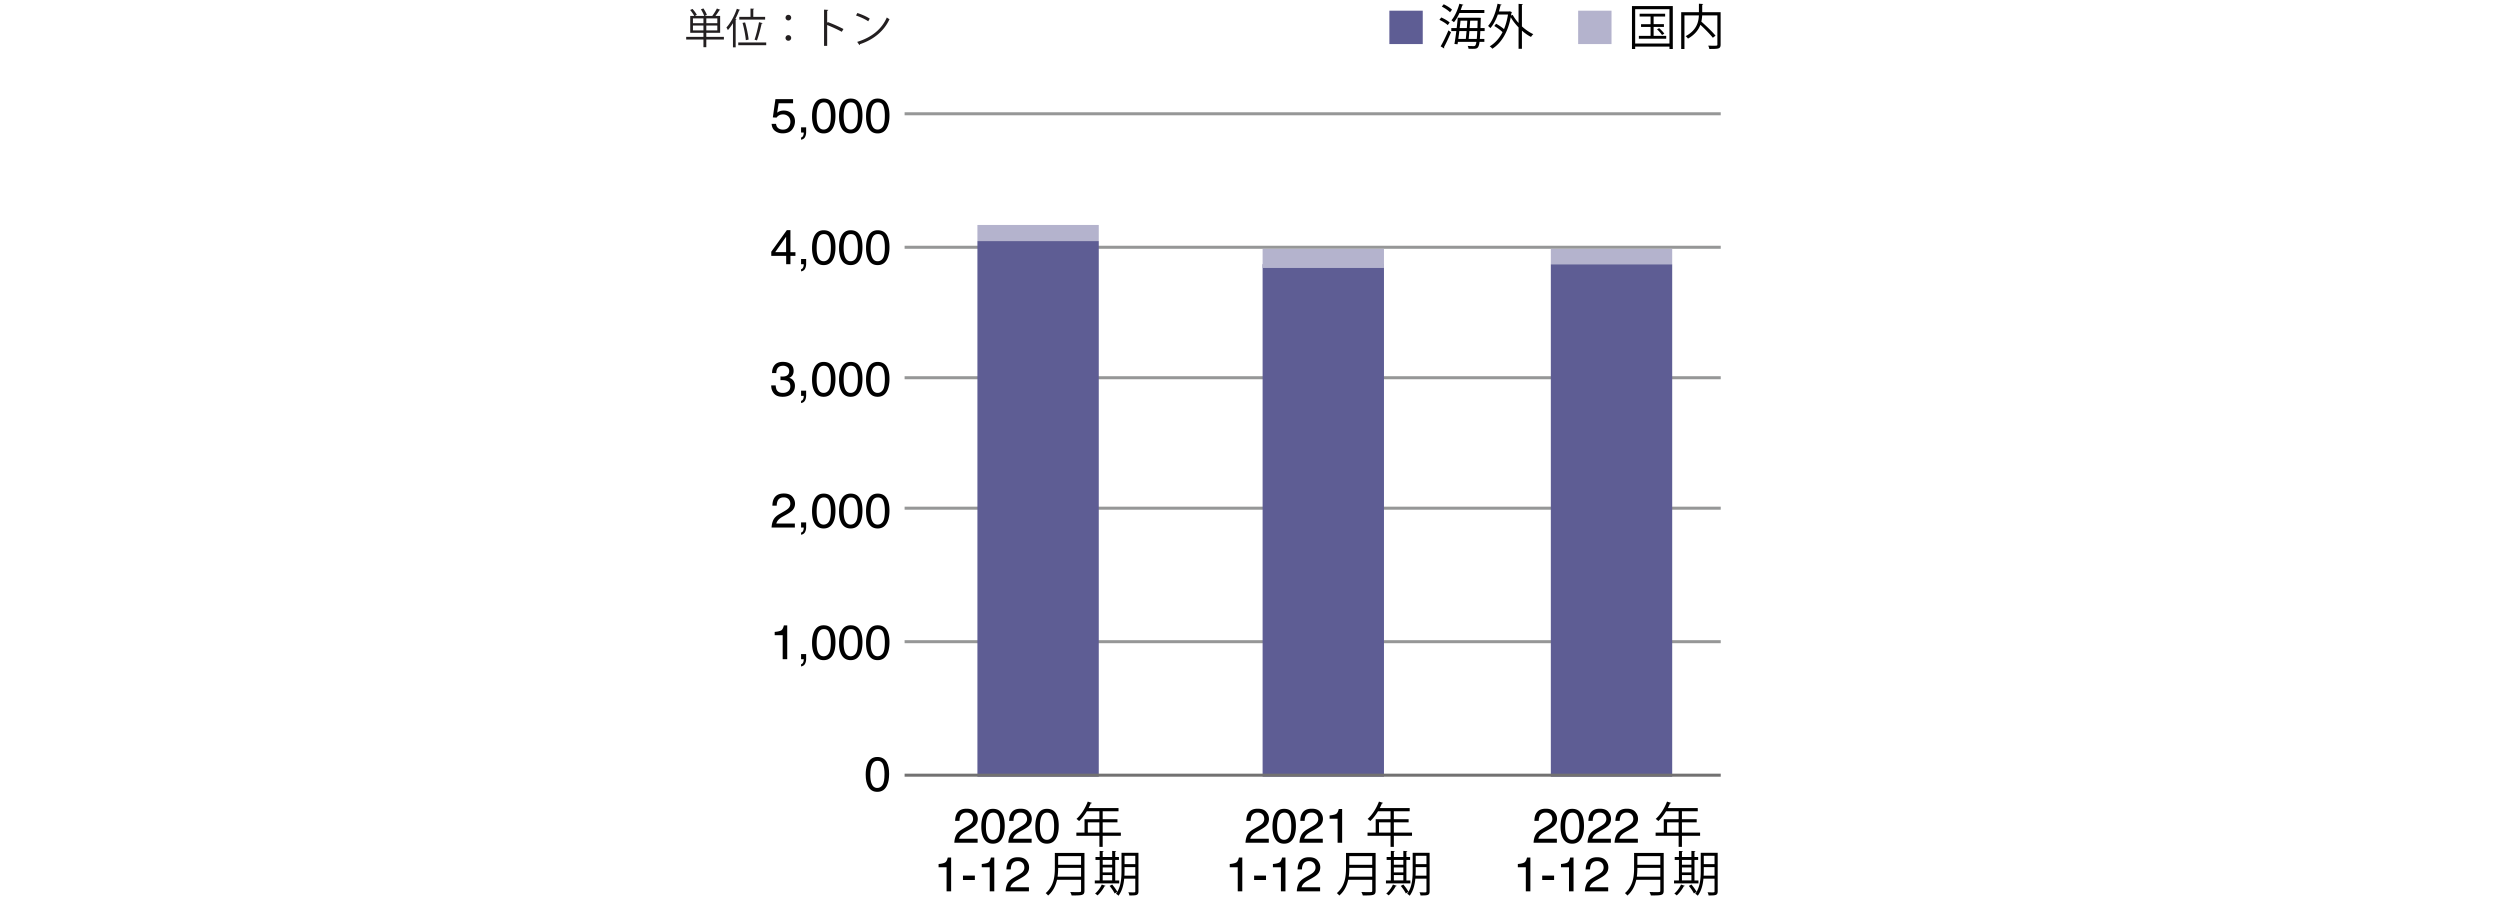 <svg xmlns="http://www.w3.org/2000/svg" width="824" height="297" viewBox="0 0 824 297"><path fill="none" stroke="#969797" stroke-miterlimit="10" d="M298.156 37.5h269M298.156 81.5h269M298.156 124.5h269M298.156 167.5h269M298.156 211.5h269"/><path d="M255.783 40.821c.094.802.466 1.357 1.118 1.664.333.156.718.235 1.156.235.833 0 1.45-.266 1.851-.797s.602-1.12.602-1.766c0-.781-.238-1.386-.715-1.812s-1.048-.64-1.715-.64c-.484 0-.9.093-1.246.28a2.668 2.668 0 00-.886.781l-1.22-.07.853-6.023h5.812v1.36h-4.758l-.476 3.109c.26-.199.507-.347.742-.446.416-.172.898-.258 1.445-.258 1.026 0 1.895.332 2.61.993.713.66 1.07 1.5 1.07 2.515 0 1.058-.327 1.99-.98 2.797-.655.808-1.698 1.211-3.13 1.211-.911 0-1.718-.257-2.418-.77-.7-.512-1.093-1.3-1.176-2.363h1.461zM264.033 45.313c.36-.063.612-.316.758-.761.078-.236.117-.463.117-.683a.575.575 0 00-.023-.196h-.852V41.97h1.672v1.578c0 .62-.125 1.164-.375 1.632s-.682.758-1.297.868v-.735zM274.62 34.274c.5.922.75 2.185.75 3.79 0 1.52-.227 2.778-.68 3.773-.657 1.427-1.73 2.14-3.22 2.14-1.343 0-2.343-.583-3-1.75-.546-.973-.82-2.28-.82-3.922 0-1.27.165-2.362.493-3.273.614-1.698 1.726-2.547 3.336-2.547 1.448 0 2.494.597 3.14 1.79zm-1.416 7.453c.433-.645.65-1.848.65-3.609 0-1.27-.157-2.316-.47-3.137s-.92-1.23-1.823-1.23c-.83 0-1.436.39-1.82 1.168-.383.778-.575 1.926-.575 3.441 0 1.14.123 2.058.368 2.75.376 1.058 1.018 1.586 1.925 1.586.73 0 1.312-.323 1.746-.969zM283.518 34.274c.5.922.75 2.185.75 3.79 0 1.52-.227 2.778-.68 3.773-.656 1.427-1.73 2.14-3.219 2.14-1.344 0-2.344-.583-3-1.75-.547-.973-.82-2.28-.82-3.922 0-1.27.164-2.362.492-3.273.615-1.698 1.727-2.547 3.336-2.547 1.448 0 2.495.597 3.14 1.79zm-1.415 7.453c.432-.645.65-1.848.65-3.609 0-1.27-.157-2.316-.47-3.137s-.921-1.23-1.824-1.23c-.83 0-1.436.39-1.819 1.168-.384.778-.575 1.926-.575 3.441 0 1.14.122 2.058.368 2.75.375 1.058 1.017 1.586 1.925 1.586.73 0 1.312-.323 1.745-.969zM292.416 34.274c.5.922.75 2.185.75 3.79 0 1.52-.226 2.778-.68 3.773-.656 1.427-1.729 2.14-3.218 2.14-1.344 0-2.344-.583-3-1.75-.547-.973-.82-2.28-.82-3.922 0-1.27.164-2.362.492-3.273.614-1.698 1.726-2.547 3.336-2.547 1.447 0 2.494.597 3.14 1.79zm-1.415 7.453c.433-.645.65-1.848.65-3.609 0-1.27-.157-2.316-.47-3.137s-.921-1.23-1.823-1.23c-.83 0-1.436.39-1.82 1.168-.383.778-.575 1.926-.575 3.441 0 1.14.123 2.058.368 2.75.375 1.058 1.018 1.586 1.925 1.586.73 0 1.312-.323 1.745-.969zM259.12 87.075v-2.734h-4.907v-1.375l5.125-7.11h1.188v7.258h1.648v1.227h-1.648v2.734h-1.407zm-.024-3.96v-5.082l-3.586 5.081h3.586zM264.033 88.716c.36-.064.612-.317.758-.762.078-.235.117-.463.117-.683a.575.575 0 00-.023-.196h-.852v-1.703h1.672v1.578c0 .62-.125 1.164-.375 1.633s-.682.758-1.297.867v-.734zM274.62 77.677c.5.921.75 2.184.75 3.789 0 1.52-.227 2.778-.68 3.773-.657 1.427-1.73 2.14-3.22 2.14-1.343 0-2.343-.582-3-1.75-.546-.973-.82-2.28-.82-3.921 0-1.27.165-2.362.493-3.274.614-1.698 1.726-2.546 3.336-2.546 1.448 0 2.494.596 3.14 1.789zm-1.416 7.453c.433-.646.65-1.849.65-3.61 0-1.27-.157-2.316-.47-3.136s-.92-1.23-1.823-1.23c-.83 0-1.436.389-1.82 1.167-.383.778-.575 1.926-.575 3.442 0 1.14.123 2.057.368 2.75.376 1.057 1.018 1.585 1.925 1.585.73 0 1.312-.323 1.746-.968zM283.518 77.677c.5.921.75 2.184.75 3.789 0 1.52-.227 2.778-.68 3.773-.656 1.427-1.73 2.14-3.219 2.14-1.344 0-2.344-.582-3-1.75-.547-.973-.82-2.28-.82-3.921 0-1.27.164-2.362.492-3.274.615-1.698 1.727-2.546 3.336-2.546 1.448 0 2.495.596 3.14 1.789zm-1.415 7.453c.432-.646.65-1.849.65-3.61 0-1.27-.157-2.316-.47-3.136s-.921-1.23-1.824-1.23c-.83 0-1.436.389-1.819 1.167-.384.778-.575 1.926-.575 3.442 0 1.14.122 2.057.368 2.75.375 1.057 1.017 1.585 1.925 1.585.73 0 1.312-.323 1.745-.968zM292.416 77.677c.5.921.75 2.184.75 3.789 0 1.52-.226 2.778-.68 3.773-.656 1.427-1.729 2.14-3.218 2.14-1.344 0-2.344-.582-3-1.75-.547-.973-.82-2.28-.82-3.921 0-1.27.164-2.362.492-3.274.614-1.698 1.726-2.546 3.336-2.546 1.447 0 2.494.596 3.14 1.789zm-1.415 7.453c.433-.646.65-1.849.65-3.61 0-1.27-.157-2.316-.47-3.136s-.921-1.23-1.823-1.23c-.83 0-1.436.389-1.82 1.167-.383.778-.575 1.926-.575 3.442 0 1.14.123 2.057.368 2.75.375 1.057 1.018 1.585 1.925 1.585.73 0 1.312-.323 1.745-.968zM255.084 129.69c-.596-.726-.894-1.61-.894-2.652h1.469c.062.724.197 1.25.406 1.578.364.589 1.023.883 1.976.883.74 0 1.333-.198 1.782-.594.447-.395.671-.906.671-1.531 0-.77-.235-1.31-.707-1.617-.471-.308-1.126-.461-1.964-.461a9.46 9.46 0 00-.579.015v-1.242a6.46 6.46 0 00.688.039c.526 0 .958-.083 1.297-.25.594-.292.89-.812.89-1.562 0-.558-.198-.988-.593-1.29a2.218 2.218 0 00-1.383-.452c-.938 0-1.586.312-1.945.937-.199.344-.31.833-.336 1.469h-1.391c0-.833.167-1.542.5-2.125.573-1.042 1.58-1.563 3.023-1.563 1.141 0 2.024.254 2.649.762s.937 1.243.937 2.207c0 .688-.185 1.245-.554 1.672a2.34 2.34 0 01-.891.625c.588.161 1.048.473 1.379.934.33.46.496 1.024.496 1.69 0 1.068-.352 1.938-1.055 2.61s-1.7 1.008-2.992 1.008c-1.323 0-2.283-.363-2.879-1.09zM264.033 132.116c.36-.063.612-.316.758-.762.078-.235.117-.463.117-.682a.575.575 0 00-.023-.196h-.852v-1.704h1.672v1.578c0 .62-.125 1.165-.375 1.633s-.682.758-1.297.867v-.734zM274.62 121.077c.5.922.75 2.185.75 3.79 0 1.52-.227 2.777-.68 3.772-.657 1.427-1.73 2.141-3.22 2.141-1.343 0-2.343-.583-3-1.75-.546-.973-.82-2.281-.82-3.922 0-1.27.165-2.362.493-3.273.614-1.698 1.726-2.547 3.336-2.547 1.448 0 2.494.597 3.14 1.789zm-1.416 7.453c.433-.645.65-1.848.65-3.61 0-1.27-.157-2.316-.47-3.136s-.92-1.23-1.823-1.23c-.83 0-1.436.39-1.82 1.167-.383.779-.575 1.926-.575 3.442 0 1.14.123 2.058.368 2.75.376 1.058 1.018 1.586 1.925 1.586.73 0 1.312-.323 1.746-.969zM283.518 121.077c.5.922.75 2.185.75 3.79 0 1.52-.227 2.777-.68 3.772-.656 1.427-1.73 2.141-3.219 2.141-1.344 0-2.344-.583-3-1.75-.547-.973-.82-2.281-.82-3.922 0-1.27.164-2.362.492-3.273.615-1.698 1.727-2.547 3.336-2.547 1.448 0 2.495.597 3.14 1.789zm-1.415 7.453c.432-.645.65-1.848.65-3.61 0-1.27-.157-2.316-.47-3.136s-.921-1.23-1.824-1.23c-.83 0-1.436.39-1.819 1.167-.384.779-.575 1.926-.575 3.442 0 1.14.122 2.058.368 2.75.375 1.058 1.017 1.586 1.925 1.586.73 0 1.312-.323 1.745-.969zM292.416 121.077c.5.922.75 2.185.75 3.79 0 1.52-.226 2.777-.68 3.772-.656 1.427-1.729 2.141-3.218 2.141-1.344 0-2.344-.583-3-1.75-.547-.973-.82-2.281-.82-3.922 0-1.27.164-2.362.492-3.273.614-1.698 1.726-2.547 3.336-2.547 1.447 0 2.494.597 3.14 1.789zm-1.415 7.453c.433-.645.65-1.848.65-3.61 0-1.27-.157-2.316-.47-3.136s-.921-1.23-1.823-1.23c-.83 0-1.436.39-1.82 1.167-.383.779-.575 1.926-.575 3.442 0 1.14.123 2.058.368 2.75.375 1.058 1.018 1.586 1.925 1.586.73 0 1.312-.323 1.745-.969z"/><g><path d="M254.905 171.364c.346-.714 1.022-1.362 2.027-1.945l1.5-.867c.672-.391 1.143-.724 1.414-1.001.427-.434.64-.93.64-1.488 0-.652-.195-1.17-.585-1.553-.391-.383-.912-.576-1.563-.576-.964 0-1.63.367-2 1.097-.198.393-.307.936-.328 1.63h-1.43c.016-.974.196-1.769.54-2.383.609-1.083 1.684-1.625 3.226-1.625 1.281 0 2.217.347 2.809 1.04.59.692.886 1.463.886 2.312 0 .895-.315 1.66-.945 2.297-.365.37-1.019.817-1.96 1.343l-1.071.594c-.51.281-.912.55-1.203.805-.521.453-.85.956-.985 1.508h6.11v1.328h-7.68c.052-.964.251-1.802.598-2.516zM264.033 175.52c.36-.063.612-.316.758-.761.078-.236.117-.463.117-.683a.575.575 0 00-.023-.196h-.852v-1.703h1.672v1.578c0 .62-.125 1.164-.375 1.633s-.682.757-1.297.867v-.735zM274.62 164.481c.5.922.75 2.185.75 3.79 0 1.52-.227 2.778-.68 3.773-.657 1.427-1.73 2.14-3.22 2.14-1.343 0-2.343-.583-3-1.75-.546-.973-.82-2.28-.82-3.921 0-1.271.165-2.363.493-3.274.614-1.698 1.726-2.547 3.336-2.547 1.448 0 2.494.597 3.14 1.79zm-1.416 7.453c.433-.645.65-1.848.65-3.609 0-1.27-.157-2.316-.47-3.137s-.92-1.23-1.823-1.23c-.83 0-1.436.39-1.82 1.168-.383.778-.575 1.926-.575 3.441 0 1.14.123 2.058.368 2.75.376 1.058 1.018 1.586 1.925 1.586.73 0 1.312-.323 1.746-.969zM283.518 164.481c.5.922.75 2.185.75 3.79 0 1.52-.227 2.778-.68 3.773-.656 1.427-1.73 2.14-3.219 2.14-1.344 0-2.344-.583-3-1.75-.547-.973-.82-2.28-.82-3.921 0-1.271.164-2.363.492-3.274.615-1.698 1.727-2.547 3.336-2.547 1.448 0 2.495.597 3.14 1.79zm-1.415 7.453c.432-.645.65-1.848.65-3.609 0-1.27-.157-2.316-.47-3.137s-.921-1.23-1.824-1.23c-.83 0-1.436.39-1.819 1.168-.384.778-.575 1.926-.575 3.441 0 1.14.122 2.058.368 2.75.375 1.058 1.017 1.586 1.925 1.586.73 0 1.312-.323 1.745-.969zM292.416 164.481c.5.922.75 2.185.75 3.79 0 1.52-.226 2.778-.68 3.773-.656 1.427-1.729 2.14-3.218 2.14-1.344 0-2.344-.583-3-1.75-.547-.973-.82-2.28-.82-3.921 0-1.271.164-2.363.492-3.274.614-1.698 1.726-2.547 3.336-2.547 1.447 0 2.494.597 3.14 1.79zm-1.415 7.453c.433-.645.65-1.848.65-3.609 0-1.27-.157-2.316-.47-3.137s-.921-1.23-1.823-1.23c-.83 0-1.436.39-1.82 1.168-.383.778-.575 1.926-.575 3.441 0 1.14.123 2.058.368 2.75.375 1.058 1.018 1.586 1.925 1.586.73 0 1.312-.323 1.745-.969z"/></g><g><path d="M255.338 209.36v-1.078c1.016-.099 1.724-.265 2.125-.496.401-.231.7-.78.898-1.645h1.11v11.141h-1.5v-7.922h-2.633zM264.033 218.923c.36-.064.612-.317.758-.762.078-.235.117-.463.117-.683a.575.575 0 00-.023-.196h-.852v-1.703h1.672v1.578c0 .62-.125 1.164-.375 1.633s-.682.758-1.297.867v-.734zM274.62 207.884c.5.922.75 2.184.75 3.789 0 1.52-.227 2.778-.68 3.773-.657 1.427-1.73 2.14-3.22 2.14-1.343 0-2.343-.582-3-1.75-.546-.973-.82-2.28-.82-3.921 0-1.27.165-2.362.493-3.273.614-1.699 1.726-2.547 3.336-2.547 1.448 0 2.494.596 3.14 1.789zm-1.416 7.453c.433-.646.65-1.849.65-3.61 0-1.27-.157-2.316-.47-3.136s-.92-1.23-1.823-1.23c-.83 0-1.436.389-1.82 1.167-.383.779-.575 1.926-.575 3.442 0 1.14.123 2.057.368 2.75.376 1.057 1.018 1.586 1.925 1.586.73 0 1.312-.324 1.746-.97zM283.518 207.884c.5.922.75 2.184.75 3.789 0 1.52-.227 2.778-.68 3.773-.656 1.427-1.73 2.14-3.219 2.14-1.344 0-2.344-.582-3-1.75-.547-.973-.82-2.28-.82-3.921 0-1.27.164-2.362.492-3.273.615-1.699 1.727-2.547 3.336-2.547 1.448 0 2.495.596 3.14 1.789zm-1.415 7.453c.432-.646.65-1.849.65-3.61 0-1.27-.157-2.316-.47-3.136s-.921-1.23-1.824-1.23c-.83 0-1.436.389-1.819 1.167-.384.779-.575 1.926-.575 3.442 0 1.14.122 2.057.368 2.75.375 1.057 1.017 1.586 1.925 1.586.73 0 1.312-.324 1.745-.97zM292.416 207.884c.5.922.75 2.184.75 3.789 0 1.52-.226 2.778-.68 3.773-.656 1.427-1.729 2.14-3.218 2.14-1.344 0-2.344-.582-3-1.75-.547-.973-.82-2.28-.82-3.921 0-1.27.164-2.362.492-3.273.614-1.699 1.726-2.547 3.336-2.547 1.447 0 2.494.596 3.14 1.789zm-1.415 7.453c.433-.646.65-1.849.65-3.61 0-1.27-.157-2.316-.47-3.136s-.921-1.23-1.823-1.23c-.83 0-1.436.389-1.82 1.167-.383.779-.575 1.926-.575 3.442 0 1.14.123 2.057.368 2.75.375 1.057 1.018 1.586 1.925 1.586.73 0 1.312-.324 1.745-.97z"/></g><path d="M292.303 251.286c.5.922.75 2.185.75 3.79 0 1.52-.227 2.777-.68 3.772-.656 1.427-1.73 2.141-3.219 2.141-1.343 0-2.343-.583-3-1.75-.546-.973-.82-2.281-.82-3.922 0-1.27.164-2.362.492-3.273.615-1.698 1.727-2.547 3.336-2.547 1.448 0 2.495.597 3.14 1.789zm-1.415 7.453c.433-.645.65-1.848.65-3.61 0-1.27-.157-2.316-.47-3.136s-.921-1.23-1.823-1.23c-.83 0-1.436.39-1.82 1.168-.384.778-.575 1.925-.575 3.44 0 1.142.123 2.059.368 2.75.375 1.059 1.017 1.587 1.925 1.587.73 0 1.312-.323 1.745-.969z"/><path fill="none" stroke="#5e5d94" stroke-miterlimit="10" stroke-width="40" d="M531.156 87.075V256"/><path fill="none" stroke="#b4b3cd" stroke-miterlimit="10" stroke-width="40" d="M531.156 82.014v5.061"/><path fill="none" stroke="#5e5d94" stroke-miterlimit="10" stroke-width="40" d="M436.156 87.075V256"/><path fill="none" stroke="#b4b3cd" stroke-miterlimit="10" stroke-width="40" d="M436.156 82.014v6.305"/><path fill="none" stroke="#5e5d94" stroke-miterlimit="10" stroke-width="40" d="M342.156 79.45V256"/><path fill="none" stroke="#b4b3cd" stroke-miterlimit="10" stroke-width="40" d="M342.156 74.147v5.303"/><path fill="none" stroke="#727171" stroke-miterlimit="10" d="M298.156 255.5h269"/><g><path d="M500.279 285.854v-1.078c1.016-.098 1.724-.264 2.125-.496.4-.231.7-.78.898-1.644h1.11v11.14h-1.5v-7.922h-2.633zM508.31 288.596h3.922v1.446h-3.922v-1.446zM514.506 285.854v-1.078c1.015-.098 1.723-.264 2.125-.496.4-.231.7-.78.898-1.644h1.11v11.14h-1.5v-7.922h-2.633zM522.97 291.26c.346-.713 1.022-1.362 2.028-1.945l1.5-.867c.672-.39 1.142-.723 1.414-1 .427-.434.64-.93.64-1.488 0-.652-.195-1.17-.586-1.554-.39-.383-.912-.575-1.562-.575-.964 0-1.63.366-2 1.097-.198.392-.308.935-.328 1.63h-1.43c.016-.974.195-1.77.54-2.383.609-1.083 1.684-1.625 3.226-1.625 1.281 0 2.217.346 2.808 1.039.591.692.887 1.464.887 2.312 0 .896-.315 1.661-.945 2.297-.365.37-1.019.818-1.961 1.344l-1.07.594c-.511.281-.912.55-1.203.805-.522.453-.85.956-.985 1.507h6.11v1.328h-7.68c.052-.963.25-1.801.598-2.515zM548.357 281.13v12.423c0 .832-.224 1.2-.815 1.392-.593.192-1.665.207-3.41.192a6.112 6.112 0 00-.464-1.137c.768.032 1.504.049 2.08.049 1.393 0 1.489 0 1.489-.496v-3.57h-7.923c-.416 1.872-1.249 3.761-2.945 5.186-.16-.24-.56-.64-.801-.8 2.754-2.338 3.025-5.65 3.025-8.309v-4.93h9.764zm-8.675 4.93c0 .817-.032 1.826-.177 2.882h7.732v-2.882h-7.555zm7.555-3.873h-7.555v2.85h7.555v-2.85zM559.812 290.191v.977h-8.052v-.977h1.617v-6.756h-1.392v-.975h1.392v-2.001l1.297.08c-.016.111-.096.176-.304.208v1.713h3.12v-2.001l1.313.08c-.015.111-.095.191-.304.208v1.713h1.216v.975H558.5v6.756h1.313zm-4.498 1.777c-.048.095-.16.143-.336.143-.56 1.073-1.457 2.258-2.321 3.01a6.182 6.182 0 00-.8-.608c.832-.673 1.696-1.825 2.208-2.962l1.25.417zm2.177-8.532h-3.121v1.585h3.121v-1.585zm-3.121 2.48v1.617h3.121v-1.616h-3.121zm0 2.498v1.777h3.121v-1.777h-3.121zm11.78-7.331v12.693c0 1.296-.592 1.393-2.993 1.36-.032-.27-.192-.751-.336-1.04.512.016 1.009.033 1.377.033.815 0 .912 0 .912-.353V289.6h-3.65c-.192 1.985-.688 4.08-1.888 5.634-.16-.207-.593-.528-.833-.64.16-.192.305-.4.448-.624-.03 0-.72.416-.88.512-.304-.657-1.024-1.729-1.665-2.48l.849-.466c.64.752 1.36 1.745 1.696 2.402 1.25-2.097 1.377-4.818 1.377-6.963v-5.89h5.586zm-4.578 5.89c0 .513-.016 1.073-.048 1.649h3.586v-2.817h-3.538v1.168zm3.538-4.897h-3.538v2.752h3.538v-2.752zM405.328 285.854v-1.078c1.016-.098 1.724-.264 2.125-.496.4-.231.7-.78.898-1.644h1.11v11.14h-1.5v-7.922h-2.633zM413.36 288.596h3.921v1.446h-3.922v-1.446zM419.554 285.854v-1.078c1.016-.098 1.724-.264 2.125-.496.4-.231.7-.78.899-1.644h1.11v11.14h-1.5v-7.922h-2.634zM428.02 291.26c.345-.713 1.02-1.362 2.027-1.945l1.5-.867c.671-.39 1.142-.723 1.414-1 .427-.434.64-.93.64-1.488 0-.652-.195-1.17-.586-1.554-.39-.383-.912-.575-1.562-.575-.964 0-1.631.366-2 1.097-.198.392-.308.935-.328 1.63h-1.43c.016-.974.195-1.77.54-2.383.609-1.083 1.684-1.625 3.226-1.625 1.281 0 2.217.346 2.808 1.039.591.692.887 1.464.887 2.312 0 .896-.315 1.661-.945 2.297-.365.37-1.019.818-1.961 1.344l-1.07.594c-.511.281-.912.55-1.203.805-.522.453-.85.956-.985 1.507h6.11v1.328h-7.68c.052-.963.25-1.801.598-2.515zM453.406 281.13v12.423c0 .832-.224 1.2-.815 1.392-.593.192-1.665.207-3.41.192a6.112 6.112 0 00-.464-1.137c.768.032 1.504.049 2.08.049 1.393 0 1.489 0 1.489-.496v-3.57h-7.923c-.416 1.872-1.249 3.761-2.945 5.186-.16-.24-.56-.64-.801-.8 2.754-2.338 3.025-5.65 3.025-8.309v-4.93h9.764zm-8.675 4.93c0 .817-.032 1.826-.177 2.882h7.732v-2.882h-7.555zm7.555-3.873h-7.555v2.85h7.555v-2.85zM464.861 290.191v.977h-8.052v-.977h1.616v-6.756h-1.391v-.975h1.392v-2.001l1.296.08c-.015.111-.095.176-.303.208v1.713h3.12v-2.001l1.313.08c-.015.111-.095.191-.304.208v1.713h1.216v.975h-1.216v6.756h1.313zm-4.498 1.777c-.048.095-.16.143-.336.143-.56 1.073-1.457 2.258-2.321 3.01a6.182 6.182 0 00-.8-.608c.832-.673 1.696-1.825 2.208-2.962l1.25.417zm2.177-8.532h-3.121v1.585h3.12v-1.585zm-3.121 2.48v1.617h3.12v-1.616h-3.12zm0 2.498v1.777h3.12v-1.777h-3.12zm11.78-7.331v12.693c0 1.296-.592 1.393-2.993 1.36-.032-.27-.192-.751-.336-1.04.512.016 1.009.033 1.377.033.815 0 .912 0 .912-.353V289.6h-3.65c-.192 1.985-.688 4.08-1.888 5.634-.16-.207-.593-.528-.833-.64.16-.192.305-.4.448-.624-.031 0-.72.416-.88.512-.304-.657-1.024-1.729-1.665-2.48l.849-.466c.64.752 1.36 1.745 1.696 2.402 1.25-2.097 1.377-4.818 1.377-6.963v-5.89h5.586zm-4.578 5.89c0 .513-.016 1.073-.048 1.649h3.586v-2.817h-3.538v1.168zm3.538-4.897h-3.538v2.752h3.538v-2.752z"/><g><path d="M309.36 285.854v-1.078c1.015-.098 1.723-.264 2.125-.496.4-.231.7-.78.898-1.644h1.11v11.14h-1.5v-7.922h-2.633zM317.39 288.596h3.923v1.446h-3.922v-1.446zM323.586 285.854v-1.078c1.016-.098 1.724-.264 2.125-.496.401-.231.7-.78.899-1.644h1.109v11.14h-1.5v-7.922h-2.633zM332.051 291.26c.346-.713 1.022-1.362 2.027-1.945l1.5-.867c.672-.39 1.143-.723 1.414-1 .427-.434.641-.93.641-1.488 0-.652-.195-1.17-.586-1.554-.39-.383-.911-.575-1.562-.575-.964 0-1.63.366-2 1.097-.199.392-.308.935-.328 1.63h-1.43c.015-.974.195-1.77.539-2.383.61-1.083 1.685-1.625 3.227-1.625 1.28 0 2.217.346 2.808 1.039.59.692.887 1.464.887 2.312 0 .896-.316 1.661-.945 2.297-.365.37-1.02.818-1.961 1.344l-1.07.594c-.511.281-.912.55-1.204.805-.52.453-.849.956-.984 1.507h6.11v1.328h-7.68c.051-.963.25-1.801.597-2.515zM357.438 281.13v12.423c0 .832-.224 1.2-.816 1.392-.592.192-1.665.207-3.41.192a6.081 6.081 0 00-.464-1.137c.769.032 1.505.049 2.081.049 1.393 0 1.49 0 1.49-.496v-3.57h-7.924c-.416 1.872-1.249 3.761-2.945 5.186-.16-.24-.56-.64-.8-.8 2.753-2.338 3.025-5.65 3.025-8.309v-4.93h9.763zm-8.675 4.93c0 .817-.032 1.826-.176 2.882h7.731v-2.882h-7.555zm7.555-3.873h-7.555v2.85h7.555v-2.85zM368.893 290.191v.977h-8.051v-.977h1.616v-6.756h-1.392v-.975h1.392v-2.001l1.297.08c-.017.111-.097.176-.305.208v1.713h3.122v-2.001l1.312.08c-.016.111-.096.191-.304.208v1.713h1.217v.975h-1.217v6.756h1.313zm-4.498 1.777c-.048.095-.16.143-.336.143-.56 1.073-1.457 2.258-2.321 3.01a6.15 6.15 0 00-.8-.608c.832-.673 1.696-1.825 2.208-2.962l1.249.417zm2.177-8.532h-3.121v1.585h3.12v-1.585zm-3.121 2.48v1.617h3.12v-1.616h-3.12zm0 2.498v1.777h3.12v-1.777h-3.12zm11.78-7.331v12.693c0 1.296-.592 1.393-2.993 1.36-.032-.27-.192-.751-.336-1.04.512.016 1.009.033 1.377.033.816 0 .912 0 .912-.353V289.6h-3.65c-.191 1.985-.688 4.08-1.888 5.634-.16-.207-.593-.528-.833-.64.16-.192.304-.4.448-.624-.031 0-.72.416-.88.512-.304-.657-1.024-1.729-1.665-2.48l.848-.466c.641.752 1.361 1.745 1.697 2.402 1.249-2.097 1.377-4.818 1.377-6.963v-5.89h5.586zm-4.578 5.89c0 .513-.015 1.073-.048 1.649h3.586v-2.817h-3.538v1.168zm3.538-4.897h-3.538v2.752h3.538v-2.752z"/></g><g><path d="M506.06 275.26c.346-.713 1.022-1.362 2.028-1.945l1.5-.867c.671-.39 1.142-.723 1.414-1 .427-.434.64-.93.64-1.488 0-.652-.195-1.17-.586-1.554-.39-.383-.912-.575-1.562-.575-.964 0-1.631.366-2 1.097-.198.392-.308.935-.328 1.63h-1.43c.016-.974.195-1.77.54-2.383.609-1.083 1.684-1.625 3.226-1.625 1.281 0 2.217.346 2.808 1.039.591.692.887 1.464.887 2.312 0 .896-.315 1.661-.945 2.297-.365.37-1.019.818-1.961 1.344l-1.07.594c-.511.281-.912.55-1.203.805-.522.453-.85.956-.985 1.507h6.11v1.328h-7.68c.052-.963.25-1.801.598-2.515zM521.33 268.378c.5.922.75 2.184.75 3.789 0 1.52-.227 2.778-.68 3.773-.656 1.427-1.73 2.14-3.219 2.14-1.344 0-2.344-.582-3-1.75-.547-.973-.82-2.28-.82-3.921 0-1.27.164-2.362.492-3.273.615-1.699 1.727-2.547 3.336-2.547 1.447 0 2.494.596 3.14 1.789zm-1.415 7.453c.432-.646.65-1.849.65-3.61 0-1.27-.158-2.316-.47-3.136-.314-.82-.921-1.23-1.824-1.23-.83 0-1.436.389-1.819 1.167-.384.779-.575 1.926-.575 3.442 0 1.14.122 2.057.367 2.75.376 1.057 1.018 1.586 1.926 1.586.73 0 1.311-.324 1.745-.97zM523.857 275.26c.346-.713 1.022-1.362 2.027-1.945l1.5-.867c.672-.39 1.143-.723 1.414-1 .427-.434.641-.93.641-1.488 0-.652-.195-1.17-.586-1.554-.39-.383-.912-.575-1.562-.575-.964 0-1.631.366-2 1.097-.199.392-.308.935-.328 1.63h-1.43c.015-.974.195-1.77.539-2.383.61-1.083 1.685-1.625 3.227-1.625 1.28 0 2.216.346 2.808 1.039.591.692.887 1.464.887 2.312 0 .896-.316 1.661-.945 2.297-.366.37-1.019.818-1.961 1.344l-1.07.594c-.511.281-.913.55-1.204.805-.521.453-.85.956-.984 1.507h6.11v1.328h-7.68c.051-.963.25-1.801.597-2.515zM532.756 275.26c.345-.713 1.021-1.362 2.027-1.945l1.5-.867c.672-.39 1.142-.723 1.414-1 .427-.434.64-.93.64-1.488 0-.652-.195-1.17-.585-1.554-.39-.383-.912-.575-1.563-.575-.964 0-1.63.366-2 1.097-.198.392-.307.935-.328 1.63h-1.43c.016-.974.196-1.77.54-2.383.609-1.083 1.684-1.625 3.226-1.625 1.281 0 2.217.346 2.809 1.039.59.692.886 1.464.886 2.312 0 .896-.315 1.661-.945 2.297-.365.37-1.019.818-1.96 1.344l-1.071.594c-.51.281-.912.55-1.203.805-.522.453-.85.956-.985 1.507h6.11v1.328h-7.68c.052-.963.251-1.801.598-2.515zM560.351 274.415v1.056h-5.986v3.665h-1.088v-3.665h-7.587v-1.056h2.689v-4.402h4.898v-2.625h-4.13c-.768 1.264-1.648 2.4-2.561 3.233a6.328 6.328 0 00-.865-.704c1.49-1.28 2.898-3.49 3.73-5.714l1.361.431c-.064.145-.209.176-.368.145-.209.527-.448 1.04-.72 1.553h9.86v1.056h-5.22v2.625h4.867v1.024h-4.866v3.378h5.986zm-10.883 0h3.81v-3.378h-3.81v3.378z"/></g><g><path d="M411.11 275.26c.345-.713 1.02-1.362 2.026-1.945l1.5-.867c.672-.39 1.143-.723 1.415-1 .426-.434.64-.93.64-1.488 0-.652-.195-1.17-.586-1.554-.39-.383-.912-.575-1.562-.575-.964 0-1.631.366-2 1.097-.198.392-.308.935-.328 1.63h-1.43c.016-.974.195-1.77.539-2.383.61-1.083 1.685-1.625 3.227-1.625 1.28 0 2.216.346 2.808 1.039.591.692.887 1.464.887 2.312 0 .896-.315 1.661-.945 2.297-.366.37-1.019.818-1.961 1.344l-1.07.594c-.511.281-.913.55-1.204.805-.521.453-.85.956-.984 1.507h6.11v1.328h-7.68c.051-.963.25-1.801.597-2.515zM426.379 268.378c.5.922.75 2.184.75 3.789 0 1.52-.227 2.778-.68 3.773-.656 1.427-1.73 2.14-3.219 2.14-1.344 0-2.344-.582-3-1.75-.547-.973-.82-2.28-.82-3.921 0-1.27.164-2.362.492-3.273.614-1.699 1.727-2.547 3.336-2.547 1.447 0 2.494.596 3.14 1.789zm-1.415 7.453c.432-.646.649-1.849.649-3.61 0-1.27-.157-2.316-.47-3.136-.313-.82-.92-1.23-1.823-1.23-.83 0-1.436.389-1.82 1.167-.383.779-.574 1.926-.574 3.442 0 1.14.122 2.057.367 2.75.376 1.057 1.017 1.586 1.926 1.586.73 0 1.311-.324 1.745-.97zM428.906 275.26c.346-.713 1.022-1.362 2.027-1.945l1.5-.867c.672-.39 1.143-.723 1.414-1 .427-.434.641-.93.641-1.488 0-.652-.195-1.17-.586-1.554-.39-.383-.912-.575-1.562-.575-.964 0-1.631.366-2 1.097-.199.392-.308.935-.328 1.63h-1.43c.015-.974.195-1.77.539-2.383.61-1.083 1.685-1.625 3.227-1.625 1.28 0 2.216.346 2.808 1.039.59.692.887 1.464.887 2.312 0 .896-.316 1.661-.945 2.297-.366.37-1.02.818-1.961 1.344l-1.07.594c-.511.281-.913.55-1.204.805-.521.453-.85.956-.984 1.507h6.11v1.328h-7.68c.051-.963.25-1.801.597-2.515zM438.238 269.854v-1.078c1.016-.098 1.724-.264 2.125-.496.4-.231.7-.78.898-1.644h1.11v11.14h-1.5v-7.922h-2.633zM465.4 274.415v1.056h-5.986v3.665h-1.088v-3.665h-7.587v-1.056h2.689v-4.402h4.898v-2.625h-4.13c-.769 1.264-1.648 2.4-2.562 3.233a6.328 6.328 0 00-.864-.704c1.49-1.28 2.898-3.49 3.73-5.714l1.361.431c-.065.145-.209.176-.368.145-.21.527-.448 1.04-.72 1.553h9.86v1.056h-5.22v2.625h4.867v1.024h-4.866v3.378h5.986zm-10.884 0h3.81v-3.378h-3.81v3.378z"/></g><g><path d="M315.14 275.26c.347-.713 1.023-1.362 2.028-1.945l1.5-.867c.672-.39 1.143-.723 1.414-1 .427-.434.64-.93.64-1.488 0-.652-.194-1.17-.585-1.554-.39-.383-.912-.575-1.563-.575-.963 0-1.63.366-2 1.097-.198.392-.307.935-.328 1.63h-1.43c.016-.974.196-1.77.54-2.383.61-1.083 1.684-1.625 3.226-1.625 1.282 0 2.218.346 2.809 1.039.59.692.887 1.464.887 2.312 0 .896-.316 1.661-.946 2.297-.364.37-1.018.818-1.96 1.344l-1.07.594c-.512.281-.912.55-1.204.805-.521.453-.85.956-.984 1.507h6.109v1.328h-7.68c.052-.963.251-1.801.598-2.515zM330.41 268.378c.5.922.75 2.184.75 3.789 0 1.52-.226 2.778-.68 3.773-.656 1.427-1.729 2.14-3.218 2.14-1.344 0-2.344-.582-3-1.75-.547-.973-.82-2.28-.82-3.921 0-1.27.164-2.362.492-3.273.614-1.699 1.726-2.547 3.336-2.547 1.448 0 2.494.596 3.14 1.789zm-1.415 7.453c.433-.646.65-1.849.65-3.61 0-1.27-.157-2.316-.47-3.136s-.92-1.23-1.823-1.23c-.83 0-1.436.389-1.82 1.167-.383.779-.575 1.926-.575 3.442 0 1.14.123 2.057.368 2.75.376 1.057 1.018 1.586 1.925 1.586.73 0 1.312-.324 1.746-.97zM332.938 275.26c.346-.713 1.022-1.362 2.027-1.945l1.5-.867c.672-.39 1.143-.723 1.414-1 .427-.434.64-.93.64-1.488 0-.652-.195-1.17-.585-1.554-.39-.383-.912-.575-1.563-.575-.964 0-1.63.366-2 1.097-.198.392-.307.935-.328 1.63h-1.43c.016-.974.196-1.77.54-2.383.609-1.083 1.684-1.625 3.226-1.625 1.281 0 2.218.346 2.809 1.039.59.692.887 1.464.887 2.312 0 .896-.316 1.661-.946 2.297-.364.37-1.018.818-1.96 1.344l-1.071.594c-.51.281-.912.55-1.203.805-.521.453-.85.956-.984 1.507h6.109v1.328h-7.68c.052-.963.251-1.801.598-2.515zM348.207 268.378c.5.922.75 2.184.75 3.789 0 1.52-.226 2.778-.68 3.773-.656 1.427-1.729 2.14-3.218 2.14-1.344 0-2.344-.582-3-1.75-.547-.973-.82-2.28-.82-3.921 0-1.27.164-2.362.492-3.273.614-1.699 1.726-2.547 3.336-2.547 1.447 0 2.494.596 3.14 1.789zm-1.415 7.453c.433-.646.65-1.849.65-3.61 0-1.27-.157-2.316-.47-3.136s-.921-1.23-1.823-1.23c-.83 0-1.436.389-1.82 1.167-.383.779-.575 1.926-.575 3.442 0 1.14.123 2.057.368 2.75.375 1.057 1.018 1.586 1.925 1.586.73 0 1.312-.324 1.745-.97zM369.432 274.415v1.056h-5.986v3.665h-1.088v-3.665h-7.587v-1.056h2.689v-4.402h4.898v-2.625h-4.13c-.768 1.264-1.649 2.4-2.561 3.233a6.39 6.39 0 00-.865-.704c1.49-1.28 2.898-3.49 3.73-5.714l1.36.431c-.064.145-.208.176-.368.145-.208.527-.448 1.04-.72 1.553h9.86v1.056h-5.218v2.625h4.866v1.024h-4.866v3.378h5.986zm-10.884 0h3.81v-3.378h-3.81v3.378z"/></g><g><path d="M475.029 5.756c.993.416 2.193 1.12 2.785 1.664l-.64.864c-.559-.56-1.744-1.28-2.737-1.745l.592-.783zm-.191 9.508c.752-1.265 1.808-3.426 2.56-5.25l.849.607c-.689 1.713-1.632 3.714-2.322 4.93a.466.466 0 01.097.256.277.277 0 01-.048.16l-1.137-.703zm3.09-11.221c-.561-.576-1.73-1.377-2.706-1.873l.623-.769c.977.464 2.162 1.2 2.739 1.793l-.657.849zm11.412 6.194h-1.425a59.997 59.997 0 01-.16 2.593h1.489v.96h-1.585c-.288 2.241-.833 2.306-2.37 2.306-.383 0-.831 0-1.264-.033-.031-.272-.128-.688-.288-.928.88.064 1.665.064 2.033.064.529 0 .704-.416.849-1.408h-6.083l-.128.8-1.024-.096c.192-1.12.416-2.657.624-4.258h-1.665v-.993h1.777c.143-1.184.272-2.368.352-3.393h7.043l.577.032c-.017.096-.017.24-.034.337l-.095 3.024h1.377v.993zm-.096-5.954h-8.212c-.528 1.184-1.152 2.256-1.825 3.041a8.563 8.563 0 00-.816-.64c1.09-1.233 2.05-3.362 2.625-5.459l1.313.353c-.032.111-.144.176-.353.176-.16.511-.336 1.024-.527 1.536h7.795v.993zm-6.115 8.547c.08-.752.16-1.648.255-2.593H481a148.86 148.86 0 01-.336 2.593h2.465zm.335-3.586c.065-.832.114-1.664.16-2.433h-2.24c-.08.785-.175 1.601-.272 2.433h2.352zm.85.993c-.08.944-.16 1.857-.24 2.593h2.672c.064-.672.113-1.52.16-2.593h-2.592zm.256-3.426c-.065.769-.112 1.601-.177 2.433h2.562c.03-.72.048-1.536.08-2.433h-2.465zM501.946 1.369c-.016.112-.112.192-.32.225V8.7c1.169 1.073 2.481 1.985 3.761 2.562-.255.207-.592.623-.768.912-1.008-.512-2.032-1.233-2.992-2.081v6.002h-1.106V9.037c-.992-1.026-1.889-2.161-2.576-3.346-.992 5.138-3.201 8.547-6.067 10.372a3.704 3.704 0 00-.865-.784c1.698-1.024 3.155-2.577 4.227-4.69-.673-.656-1.777-1.472-2.722-2.017l.593-.752c.88.48 1.904 1.168 2.608 1.776.577-1.392 1.025-2.993 1.313-4.801h-3.345c-.64 1.777-1.472 3.36-2.465 4.482-.16-.21-.529-.545-.752-.72 1.44-1.601 2.512-4.403 3.12-7.332l1.33.32c-.033.113-.145.176-.336.176-.16.689-.337 1.376-.545 2.049h3.41l.207-.048.689.288a.627.627 0 01-.16.193l-.144.912.527-.208a15.058 15.058 0 001.953 2.673V1.273l1.425.096z"/></g><g><path d="M537.896 2.01h13.461v14.133h-1.103v-.784h-11.301v.784h-1.057V2.01zm1.057 12.34h11.3V3.034h-11.3V14.35zm6.082-2.528h4.146v.944h-9.011v-.944h3.857V8.877h-3.138v-.912h3.138V5.45h-3.602v-.928h8.404v.928h-3.794v2.514h3.393v.912h-3.393v2.945zm2.77-.289c-.337-.512-1.042-1.312-1.65-1.872l.705-.384c.624.544 1.345 1.296 1.696 1.809l-.752.447zM567.118 4.026v10.63c0 .751-.177 1.104-.72 1.295-.545.176-1.537.192-2.994.192-.048-.32-.225-.8-.384-1.104.593.016 1.17.032 1.632.032 1.33 0 1.393 0 1.393-.416V5.083h-5.01a11.726 11.726 0 01-.272 2.049c1.664 1.456 3.665 3.393 4.674 4.626l-.88.688c-.88-1.104-2.561-2.85-4.114-4.274-.592 1.617-1.777 3.218-4.082 4.562a4.076 4.076 0 00-.768-.816c3.649-1.969 4.258-4.674 4.354-6.835h-4.754v11.06h-1.072V4.026h5.841v-2.8l1.409.095c-.016.113-.096.193-.32.225v2.48h6.067z"/></g><path fill="#5e5d94" d="M457.938 3.522h11v11h-11z"/><path fill="#b4b3cd" d="M520.156 3.522h11v11h-11z"/><g fill="#231f20"><path d="M238.597 12.142v.88H232.8v2.54h-.947v-2.54h-5.685v-.88h5.685V10.81h-4.353V5.262h1.318c-.274-.55-.851-1.373-1.346-1.963l.77-.358c.549.59 1.153 1.414 1.428 1.95-.33.193-.509.289-.673.37h3.09c-.165-.59-.619-1.496-1.072-2.183l.824-.302c.467.673.961 1.566 1.14 2.156l-.783.33h2.554a16.95 16.95 0 001.539-2.459l1.126.44c-.055.083-.151.124-.302.124-.33.562-.838 1.291-1.305 1.894h1.552v5.55h-4.56v1.331h5.796zm-10.204-6.07v1.58h3.461v-1.58h-3.46zm0 3.942h3.461V8.407h-3.46v1.606zm8.035-2.362v-1.58h-3.626v1.58h3.626zm0 2.362V8.407h-3.626v1.606h3.626zM241.584 7.638a16.2 16.2 0 01-1.675 2.293 6.834 6.834 0 00-.48-.865c1.318-1.428 2.636-3.804 3.433-6.18l1.098.372c-.055.095-.15.136-.316.123-.357.96-.782 1.923-1.263 2.843l.37.095c-.027.083-.096.152-.274.165v9.106h-.893V7.638zm1.744 6.358h9.215v.893h-9.215v-.893zm.344-8.432h3.694V2.818l1.195.069c-.014.11-.083.164-.275.191v2.486h3.9v.893h-8.514v-.893zm1.909 1.827c.55 1.868 1.043 4.257 1.167 5.658l-.92.192c-.11-1.388-.563-3.846-1.085-5.699l.838-.151zm5.767.233c-.027.097-.15.165-.316.165-.356 1.662-.988 4.064-1.538 5.534 0 0-.796-.247-.796-.26.536-1.484 1.154-3.983 1.47-5.754l1.18.315zM260.776 5.825c0 .509-.412.92-.934.92a.926.926 0 110-1.854c.55 0 .934.44.934.934zm0 6.675a.926.926 0 01-.934.934.926.926 0 01-.934-.934c0-.509.412-.921.934-.921.55 0 .934.44.934.92zM277.455 10.48a49.813 49.813 0 00-4.82-2.238v6.866h-1.03V3.175l1.387.083c-.014.15-.124.246-.357.288v4.01l.206-.288a47.508 47.508 0 015.164 2.293l-.55.92zM282.584 4.287c1.428.453 3.076 1.168 4.093 1.867l-.522.865c-.989-.7-2.61-1.427-4.01-1.908l.44-.824zm-.054 9.518c4.875-1.512 8.116-4.244 9.764-8.048.288.233.604.41.892.562-1.716 3.763-5.067 6.689-9.723 8.24a.448.448 0 01-.192.316l-.741-1.07z"/></g></g></svg>